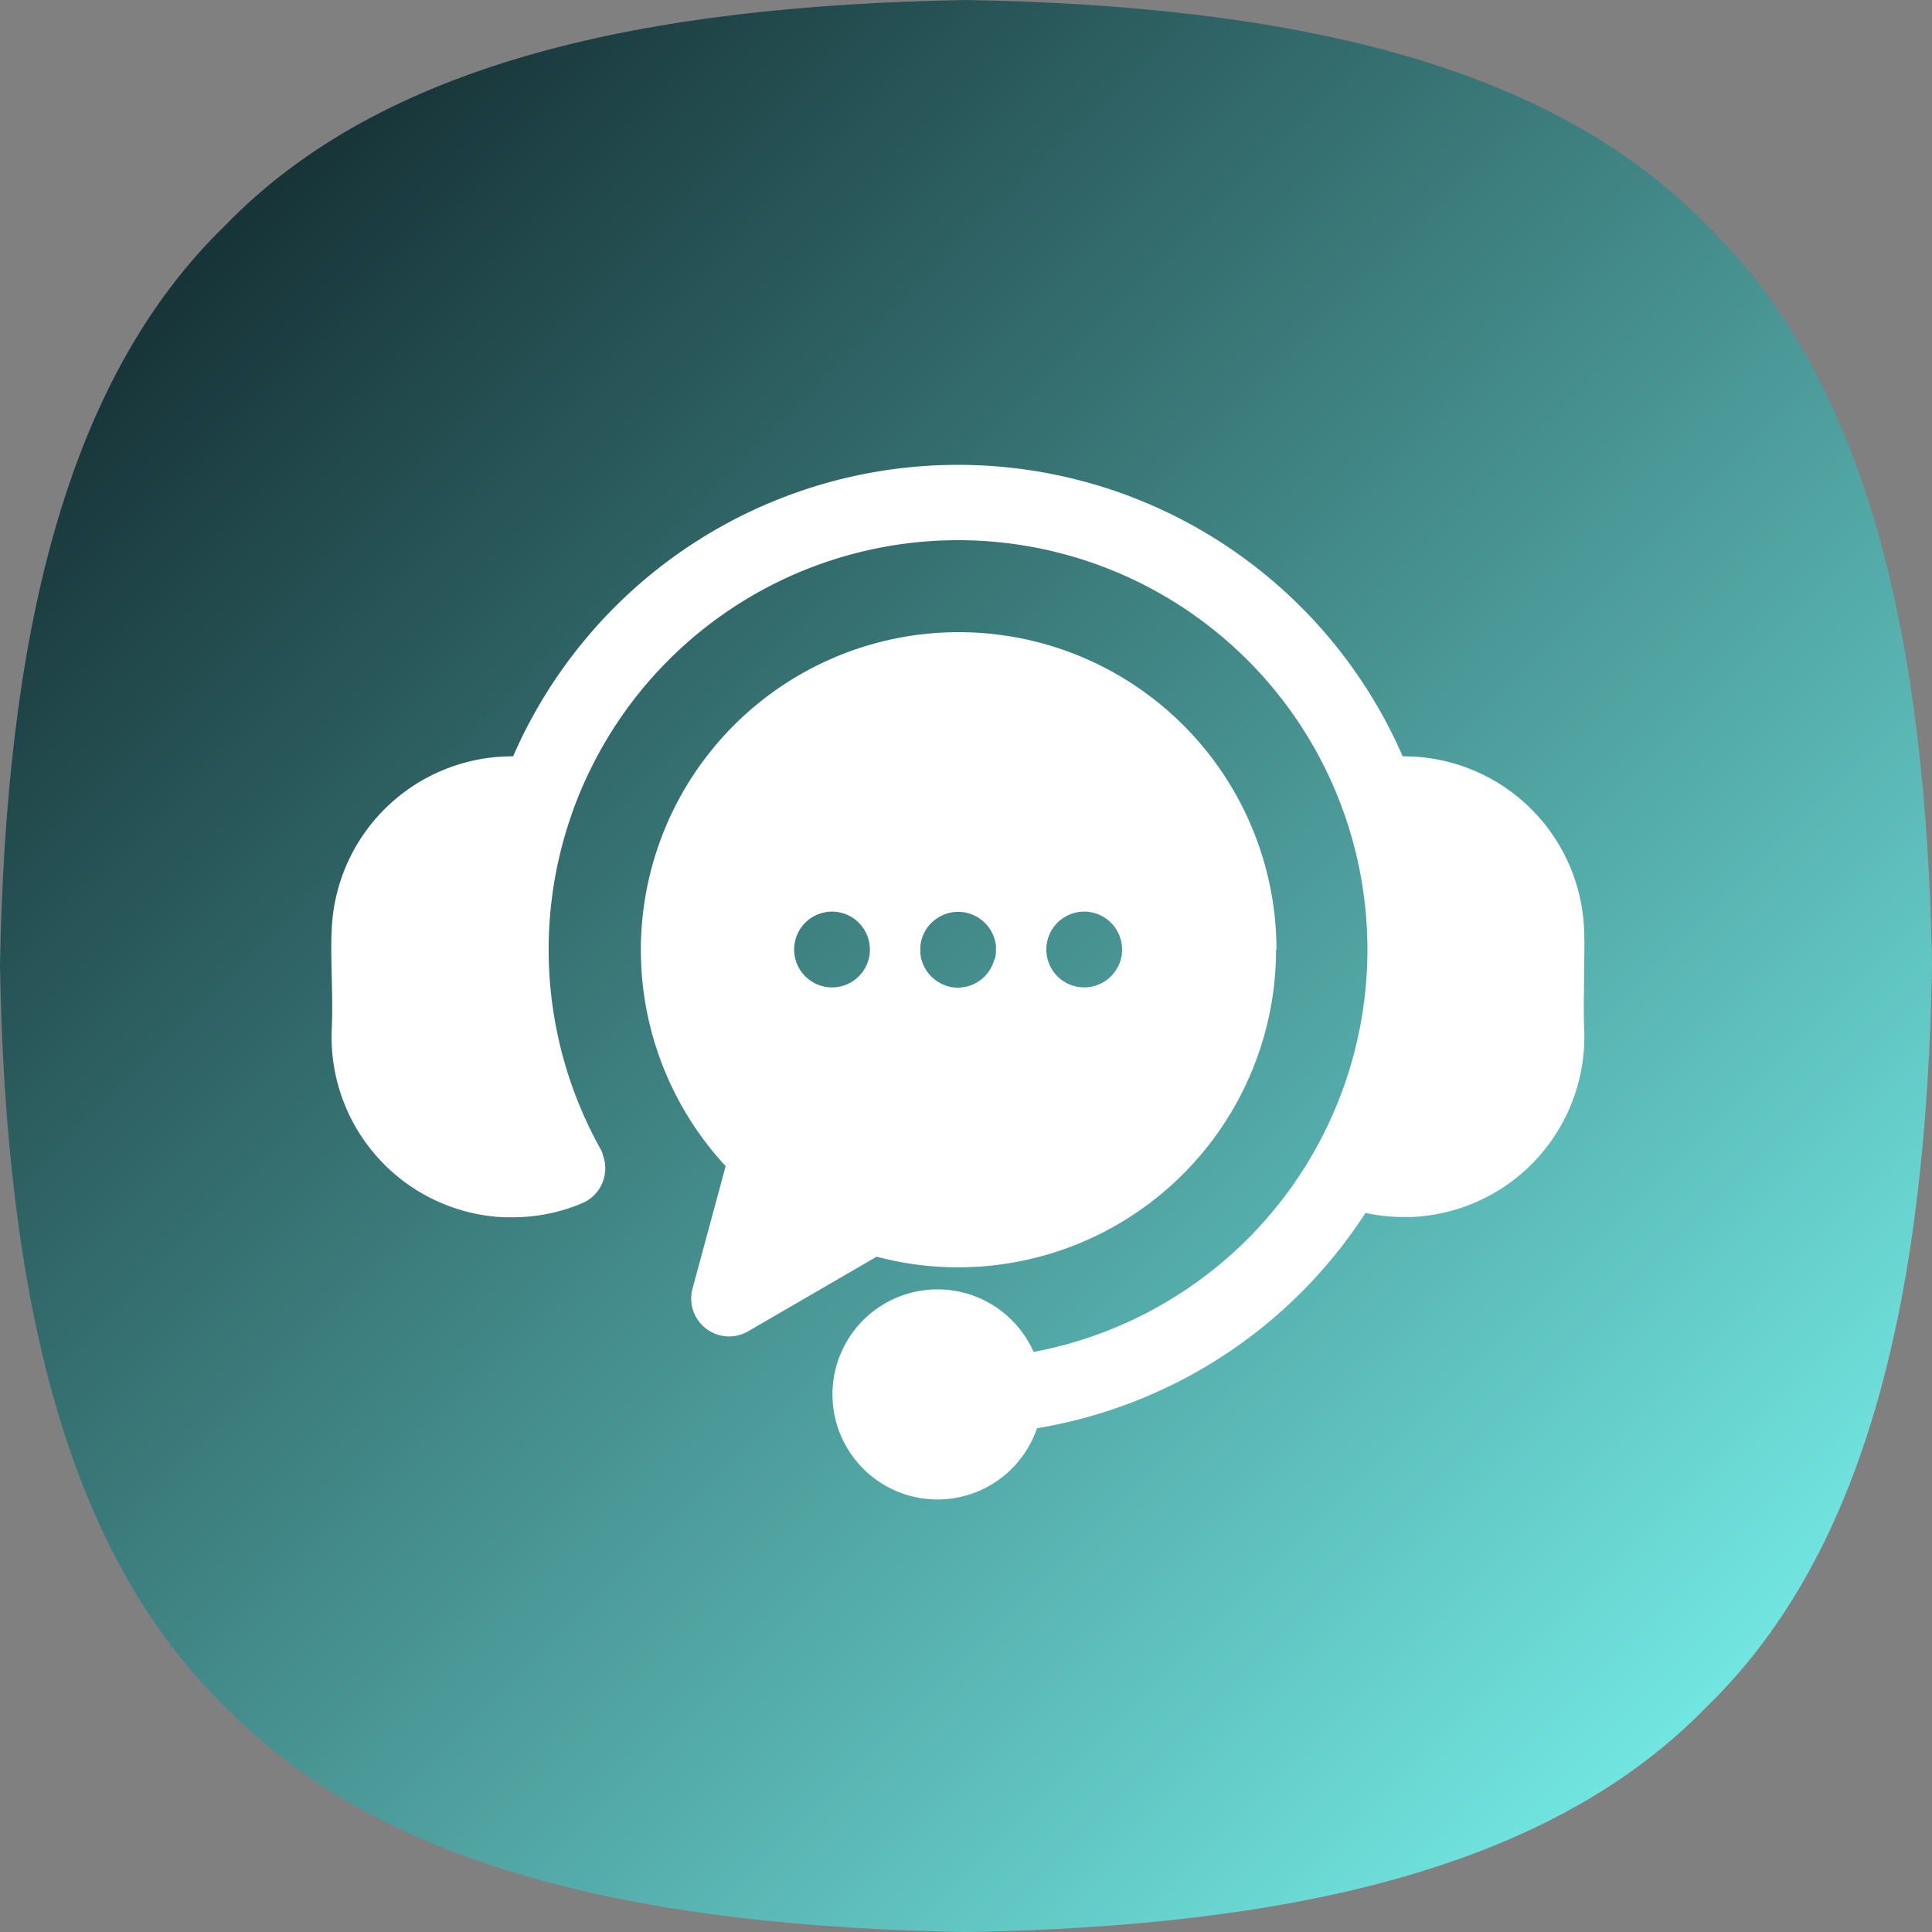 <svg xmlns="http://www.w3.org/2000/svg" xmlns:xlink="http://www.w3.org/1999/xlink" width="29.113" height="29.113" viewBox="0 0 29.113 29.113">
  <rect x="0" y="0" width="29.113" height="29.113" fill="#808080" stroke="none"/>
  <defs>
    <linearGradient id="linear-gradient" x1="0.113" y1="0.113" x2="0.883" y2="0.883" gradientUnits="objectBoundingBox">
      <stop offset="0" stop-color="#163236"/>
      <stop offset="1" stop-color="#72e6e1"/>
    </linearGradient>
  </defs>
  <g id="Group_4622" data-name="Group 4622" transform="translate(-4655 1000)">
    <g id="Group_4612" data-name="Group 4612" transform="translate(4655 -1000)">
      <g id="Group_4478" data-name="Group 4478" transform="translate(0 0)">
        <path id="Path_4049" data-name="Path 4049" d="M29.113,14.557c-.085,4.867-.944,8.785-3.395,11.162-2.377,2.451-6.295,3.309-11.162,3.395-4.867-.085-8.785-.944-11.162-3.395C.944,23.342.085,19.424,0,14.557.085,9.689.944,5.771,3.395,3.395,5.771.944,9.689.085,14.557,0c4.867.085,8.785.944,11.162,3.395,2.451,2.377,3.309,6.295,3.395,11.162Z" transform="translate(0 0)" fill="url(#linear-gradient)"/>
      </g>
    </g>
    <path id="Path_4152" data-name="Path 4152" d="M26.873,59.646a2.72,2.72,0,0,1-2.6,2.831l-.126,0a2.667,2.667,0,0,1-.569-.062,7.325,7.325,0,0,1-4.951,3.245,1.583,1.583,0,1,1-.051-1.15,6.169,6.169,0,1,0-6.526-3.058.374.374,0,0,1,.038.1.569.569,0,0,1-.317.718,2.689,2.689,0,0,1-1.044.211l-.127,0a2.719,2.719,0,0,1-2.6-2.831c.012-.287.005-.543,0-.79s-.013-.474,0-.725a2.722,2.722,0,0,1,2.733-2.6,7.31,7.31,0,0,1,13.405,0,2.72,2.72,0,0,1,2.733,2.6c.011.252,0,.493,0,.726S26.861,59.359,26.873,59.646Zm-4.643-1.2a4.791,4.791,0,0,1-6.019,4.629L14.273,64.2a.571.571,0,0,1-.837-.642l.5-1.848a4.789,4.789,0,1,1,8.3-3.258Zm-6.121,0a.571.571,0,0,0-.571-.571h0a.571.571,0,1,0,.572.571Zm1.9,0a.541.541,0,0,0,0-.056A.533.533,0,0,0,18,58.337a.432.432,0,0,0-.014-.054c-.005-.018-.012-.035-.019-.053a.469.469,0,0,0-.024-.05.549.549,0,0,0-.029-.048.559.559,0,0,0-.034-.045.481.481,0,0,0-.038-.041.562.562,0,0,0-.041-.038c-.015-.011-.03-.023-.045-.033a.55.55,0,0,0-.048-.029l-.051-.024a.507.507,0,0,0-.052-.019.5.5,0,0,0-.11-.022.585.585,0,0,0-.167.008.542.542,0,0,0-.054.014.5.5,0,0,0-.053.019l-.051.024-.048.029a.556.556,0,0,0-.045.033c-.015.012-.029.025-.042.038a.489.489,0,0,0-.038.041.552.552,0,0,0-.033.045.543.543,0,0,0-.029.048.513.513,0,0,0-.024.05.56.56,0,0,0-.019.053c-.005.018-.01.036-.014.054a.544.544,0,0,0-.008.056c0,.019,0,.037,0,.056s0,.038,0,.056a.552.552,0,0,0,.008.055c0,.018.008.037.014.054a.553.553,0,0,0,.019.053.517.517,0,0,0,.024.051c.009.016.019.032.029.048a.545.545,0,0,0,.033.045.558.558,0,0,0,.038.042c.013.013.027.026.042.038a.487.487,0,0,0,.045.033c.016.01.032.02.048.029a.632.632,0,0,0,.1.043l.054.014a.544.544,0,0,0,.112.011.574.574,0,0,0,.4-.167.618.618,0,0,0,.071-.087q.015-.023.029-.048c.009-.016.017-.034.024-.051a.529.529,0,0,0,.019-.053A.455.455,0,0,0,18,58.56a.541.541,0,0,0,.008-.055.548.548,0,0,0,0-.056Zm1.9,0a.571.571,0,0,0-.571-.571h0a.571.571,0,1,0,.572.571Z" transform="translate(4651.999 -1044.138)" fill="#fff"/>
  </g>
</svg>

